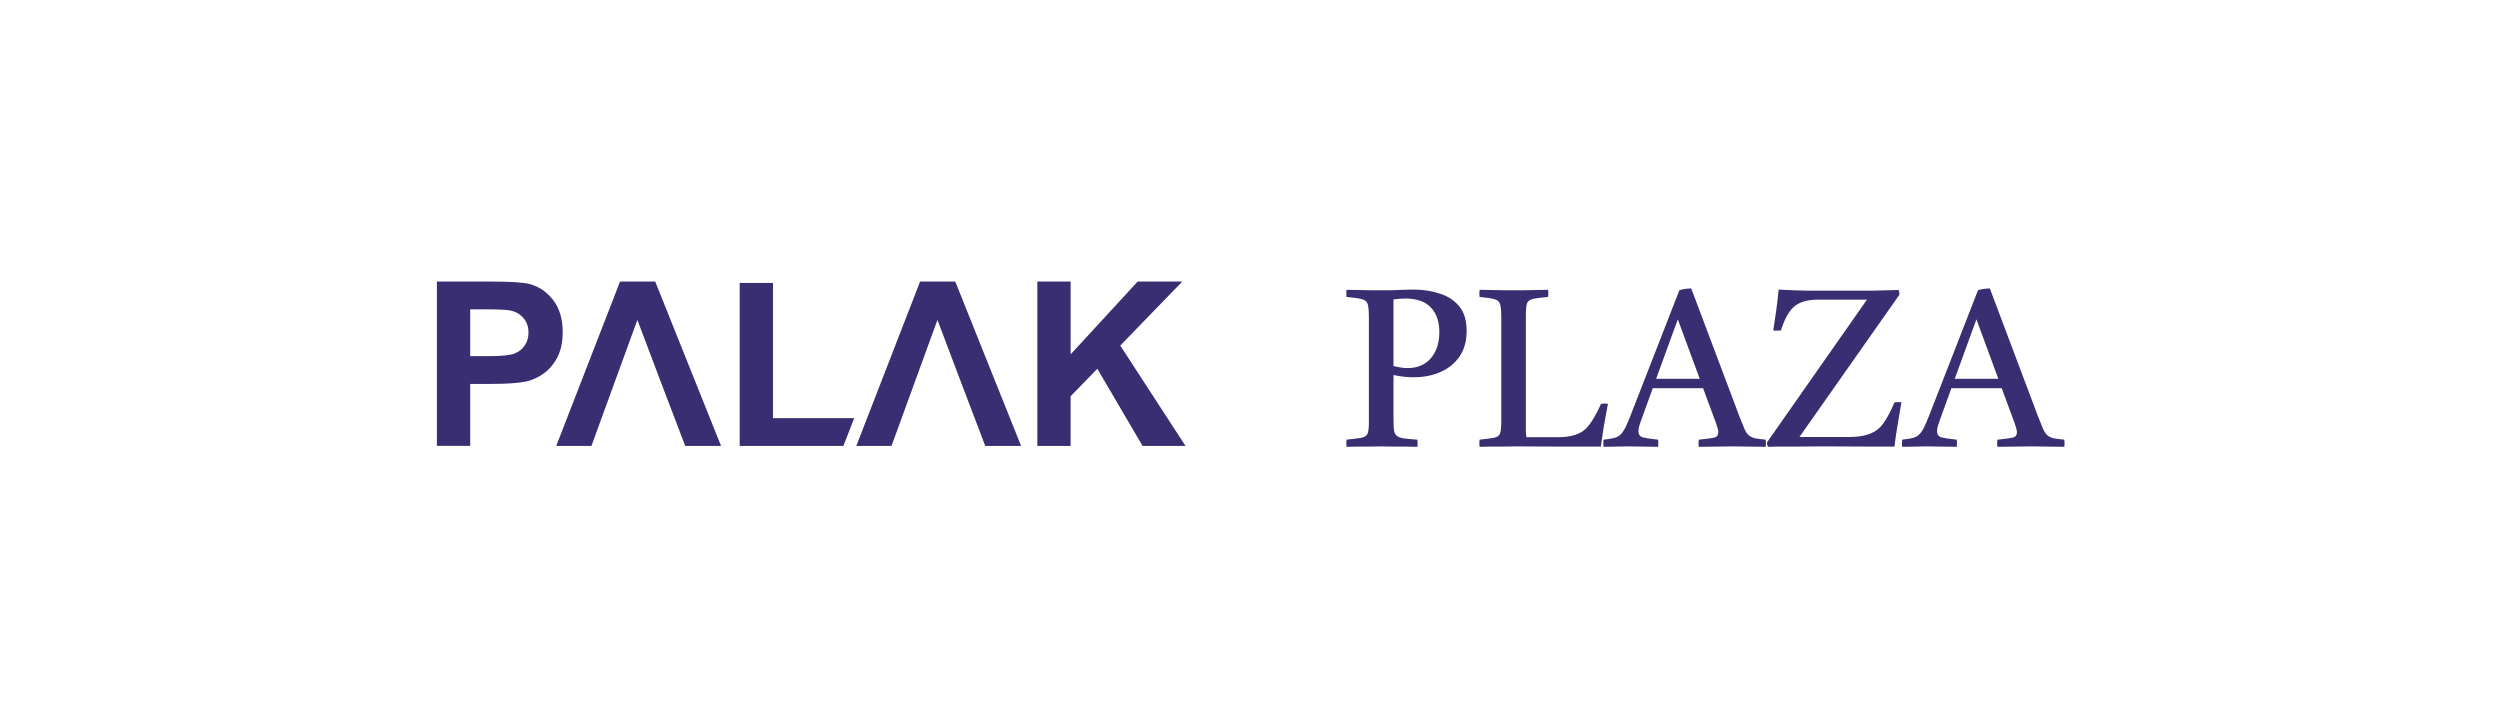 <svg xmlns="http://www.w3.org/2000/svg" width="1030" height="300" viewBox="0 0 1030 300" fill="none"><g clip-path="url(#clip0_1629_1238)"><path fill-rule="evenodd" clip-rule="evenodd" d="M180 183.72V116H201.93C210.24 116 215.64 116.34 218.16 117.01C222.04 118.03 225.29 120.24 227.91 123.64C230.52 127.04 231.83 131.44 231.83 136.83C231.83 140.99 231.07 144.47 229.58 147.31C228.07 150.15 226.16 152.37 223.84 153.99C221.52 155.6 219.16 156.67 216.76 157.19C213.5 157.84 208.79 158.17 202.61 158.17H193.72V183.7H180V183.72ZM427.38 183.72V116H441.1V146L468.72 116H487.1L461.55 142.37L488.43 183.72H470.74L452.1 151.93L441.09 163.25V183.73H427.37L427.38 183.72ZM304.75 183.72V116.57H318.47V172.28H351.92L347.48 183.72H304.76H304.75ZM297.08 183.72H282.31C271.58 155.45 274.18 162.64 262.6 131.8C252.29 160.05 253.13 157.81 243.67 183.72H229.17L255.46 116H269.95L297.08 183.72ZM420.7 183.72H405.93C395.21 155.45 397.81 162.64 386.23 131.8C375.92 160.05 376.76 157.81 367.3 183.72H352.8L379.08 116H393.57L420.69 183.72H420.7ZM193.72 127.45V146.74H201.18C206.56 146.74 210.13 146.38 211.94 145.67C213.75 144.96 215.17 143.86 216.19 142.33C217.21 140.81 217.74 139.07 217.74 137.05C217.74 134.58 217.02 132.54 215.58 130.93C214.13 129.32 212.32 128.32 210.1 127.9C208.48 127.6 205.21 127.45 200.3 127.45H193.73H193.72Z" fill="#382E71"></path></g><path d="M582.413 155.43C581.307 155.43 580.078 155.369 578.726 155.246C577.375 155.123 575.839 154.877 574.118 154.509V172.572C574.118 174.477 574.18 175.982 574.303 177.088C574.426 178.132 574.794 178.931 575.409 179.484C576.084 180.037 577.006 180.406 578.173 180.59C579.402 180.774 581.338 180.959 583.98 181.143C584.102 182.126 584.102 183.109 583.98 184.092C582.628 184.092 581 184.061 579.095 184C577.252 184 575.409 184 573.565 184C571.784 183.939 570.278 183.908 569.05 183.908C567.882 183.908 566.408 183.939 564.626 184C562.906 184 561.155 184 559.373 184C557.652 184.061 556.116 184.092 554.765 184.092C554.642 183.171 554.642 182.188 554.765 181.143C557.714 180.836 559.834 180.559 561.124 180.314C562.414 180.006 563.213 179.392 563.52 178.47C563.827 177.549 563.981 175.982 563.981 173.77V130.916C563.981 128.335 563.827 126.492 563.52 125.386C563.213 124.28 562.414 123.574 561.124 123.267C559.834 122.898 557.714 122.591 554.765 122.345C554.642 121.423 554.642 120.44 554.765 119.396C555.994 119.396 557.53 119.427 559.373 119.488C561.277 119.488 563.121 119.519 564.902 119.58C566.684 119.58 567.974 119.58 568.773 119.58C569.94 119.58 571.384 119.58 573.105 119.58C574.886 119.519 576.637 119.457 578.358 119.396C580.078 119.334 581.43 119.304 582.413 119.304C586.284 119.304 589.878 119.857 593.196 120.963C596.513 122.007 599.186 123.758 601.213 126.216C603.241 128.673 604.255 132.052 604.255 136.353C604.255 140.47 603.302 143.941 601.398 146.767C599.493 149.594 596.882 151.744 593.564 153.219C590.308 154.693 586.591 155.43 582.413 155.43ZM574.118 150.822C574.917 151.007 575.808 151.191 576.791 151.375C577.774 151.56 578.819 151.652 579.924 151.652C583.98 151.652 587.174 150.3 589.509 147.597C591.844 144.832 593.011 141.238 593.011 136.814C593.011 132.513 591.844 129.134 589.509 126.676C587.174 124.219 583.672 122.99 579.003 122.99C578.388 122.99 577.62 123.021 576.699 123.082C575.839 123.144 574.979 123.236 574.118 123.359V150.822ZM609.581 184.092C609.458 183.171 609.458 182.188 609.581 181.143C612.469 180.836 614.527 180.559 615.756 180.314C616.985 180.006 617.753 179.392 618.06 178.47C618.367 177.487 618.521 175.921 618.521 173.77V130.916C618.521 128.335 618.367 126.492 618.06 125.386C617.753 124.28 616.954 123.574 615.664 123.267C614.435 122.898 612.408 122.591 609.581 122.345C609.458 121.423 609.458 120.44 609.581 119.396C610.872 119.396 612.377 119.427 614.097 119.488C615.879 119.488 617.63 119.519 619.35 119.58C621.071 119.58 622.484 119.58 623.59 119.58C624.757 119.58 626.201 119.58 627.921 119.58C629.703 119.519 631.485 119.488 633.266 119.488C635.11 119.427 636.615 119.396 637.782 119.396C637.967 120.317 637.967 121.3 637.782 122.345C634.895 122.591 632.806 122.867 631.515 123.174C630.225 123.482 629.426 124.096 629.119 125.018C628.812 125.939 628.658 127.506 628.658 129.718V172.572C628.658 174.661 628.658 176.351 628.658 177.641C628.72 178.87 628.781 179.699 628.843 180.129H641.929C647.029 180.129 650.808 178.993 653.265 176.719C655.293 174.753 657.412 171.313 659.624 166.397C660.607 166.213 661.56 166.213 662.481 166.397C661.744 170.145 661.129 173.524 660.638 176.535C660.208 179.484 659.839 181.972 659.532 184C653.572 184 647.613 184 641.653 184C635.755 183.939 629.826 183.908 623.866 183.908C622.699 183.908 621.224 183.939 619.442 184C617.661 184 615.879 184 614.097 184C612.315 184.061 610.81 184.092 609.581 184.092ZM660.662 184.092C660.539 183.109 660.539 182.126 660.662 181.143C662.382 180.959 663.764 180.744 664.809 180.498C665.853 180.252 666.744 179.822 667.482 179.208C668.219 178.532 668.925 177.549 669.601 176.259C670.277 174.907 671.076 173.033 671.997 170.637L691.904 119.58C692.58 119.334 693.378 119.15 694.3 119.027C695.283 118.904 696.113 118.843 696.788 118.843L716.603 171.466C717.463 173.678 718.17 175.429 718.722 176.719C719.275 177.948 719.89 178.839 720.566 179.392C721.242 179.945 722.102 180.344 723.146 180.59C724.191 180.774 725.634 180.959 727.478 181.143C727.601 182.126 727.601 183.109 727.478 184.092C725.327 184.092 723.115 184.061 720.842 184C718.569 183.939 716.296 183.908 714.022 183.908C711.688 183.908 709.322 183.939 706.926 184C704.591 184.061 702.257 184.092 699.922 184.092C699.738 183.171 699.738 182.188 699.922 181.143C702.932 180.836 705.021 180.559 706.189 180.314C707.356 180.006 707.94 179.269 707.94 178.102C707.94 177.61 707.848 177.057 707.663 176.443C707.479 175.828 707.233 175.06 706.926 174.139L701.673 159.946H680.937L676.329 172.664C675.899 173.832 675.561 174.815 675.315 175.613C675.131 176.351 675.039 177.027 675.039 177.641C675.039 178.993 675.653 179.853 676.882 180.221C678.172 180.529 680.261 180.836 683.149 181.143C683.272 182.188 683.272 183.171 683.149 184.092C681.06 184.092 679.002 184.061 676.974 184C674.946 183.939 672.888 183.908 670.799 183.908C669.079 183.908 667.42 183.939 665.823 184C664.225 184.061 662.505 184.092 660.662 184.092ZM682.319 156.076H700.29L691.259 131.561L682.319 156.076ZM782.563 121.423L741.367 180.037H761.919C767.756 180.037 771.964 178.716 774.545 176.074C776.511 174.047 778.508 170.606 780.535 165.752C781.518 165.629 782.471 165.629 783.392 165.752C782.716 169.562 782.133 173.002 781.641 176.074C781.15 179.085 780.781 181.727 780.535 184C779.614 184 776.757 184 771.964 184C767.233 183.939 760.291 183.908 751.136 183.908C746.282 183.908 742.442 183.939 739.616 184C736.79 184 734.547 184 732.888 184C731.23 184.061 729.724 184.092 728.373 184.092C728.127 183.539 728.004 182.925 728.004 182.249L769.2 123.451H749.109C744.439 123.451 740.999 124.526 738.787 126.676C736.821 128.581 735.131 131.745 733.718 136.169C732.735 136.23 731.69 136.23 730.584 136.169C731.076 133.097 731.506 130.179 731.875 127.414C732.243 124.649 732.551 121.946 732.796 119.304C736.79 119.549 740.937 119.703 745.238 119.764C749.6 119.764 754.208 119.764 759.062 119.764C764.039 119.764 768.001 119.764 770.951 119.764C773.961 119.703 776.327 119.642 778.047 119.58C779.767 119.519 781.15 119.488 782.194 119.488C782.317 119.734 782.409 120.041 782.471 120.41C782.532 120.717 782.563 121.055 782.563 121.423ZM783.692 184.092C783.569 183.109 783.569 182.126 783.692 181.143C785.412 180.959 786.794 180.744 787.839 180.498C788.883 180.252 789.774 179.822 790.512 179.208C791.249 178.532 791.955 177.549 792.631 176.259C793.307 174.907 794.106 173.033 795.027 170.637L814.934 119.58C815.61 119.334 816.408 119.15 817.33 119.027C818.313 118.904 819.143 118.843 819.818 118.843L839.633 171.466C840.493 173.678 841.2 175.429 841.752 176.719C842.305 177.948 842.92 178.839 843.596 179.392C844.272 179.945 845.132 180.344 846.176 180.59C847.221 180.774 848.664 180.959 850.508 181.143C850.631 182.126 850.631 183.109 850.508 184.092C848.357 184.092 846.145 184.061 843.872 184C841.599 183.939 839.326 183.908 837.052 183.908C834.718 183.908 832.352 183.939 829.956 184C827.621 184.061 825.287 184.092 822.952 184.092C822.768 183.171 822.768 182.188 822.952 181.143C825.962 180.836 828.051 180.559 829.219 180.314C830.386 180.006 830.97 179.269 830.97 178.102C830.97 177.61 830.878 177.057 830.693 176.443C830.509 175.828 830.263 175.06 829.956 174.139L824.703 159.946H803.967L799.359 172.664C798.929 173.832 798.591 174.815 798.345 175.613C798.161 176.351 798.069 177.027 798.069 177.641C798.069 178.993 798.683 179.853 799.912 180.221C801.202 180.529 803.291 180.836 806.179 181.143C806.302 182.188 806.302 183.171 806.179 184.092C804.09 184.092 802.032 184.061 800.004 184C797.976 183.939 795.918 183.908 793.829 183.908C792.109 183.908 790.45 183.939 788.853 184C787.255 184.061 785.535 184.092 783.692 184.092ZM805.349 156.076H823.32L814.289 131.561L805.349 156.076Z" fill="#382E71"></path><defs><clipPath id="clip0_1629_1238"><rect width="308.43" height="67.72" fill="white" transform="translate(180 116)"></rect></clipPath></defs></svg>